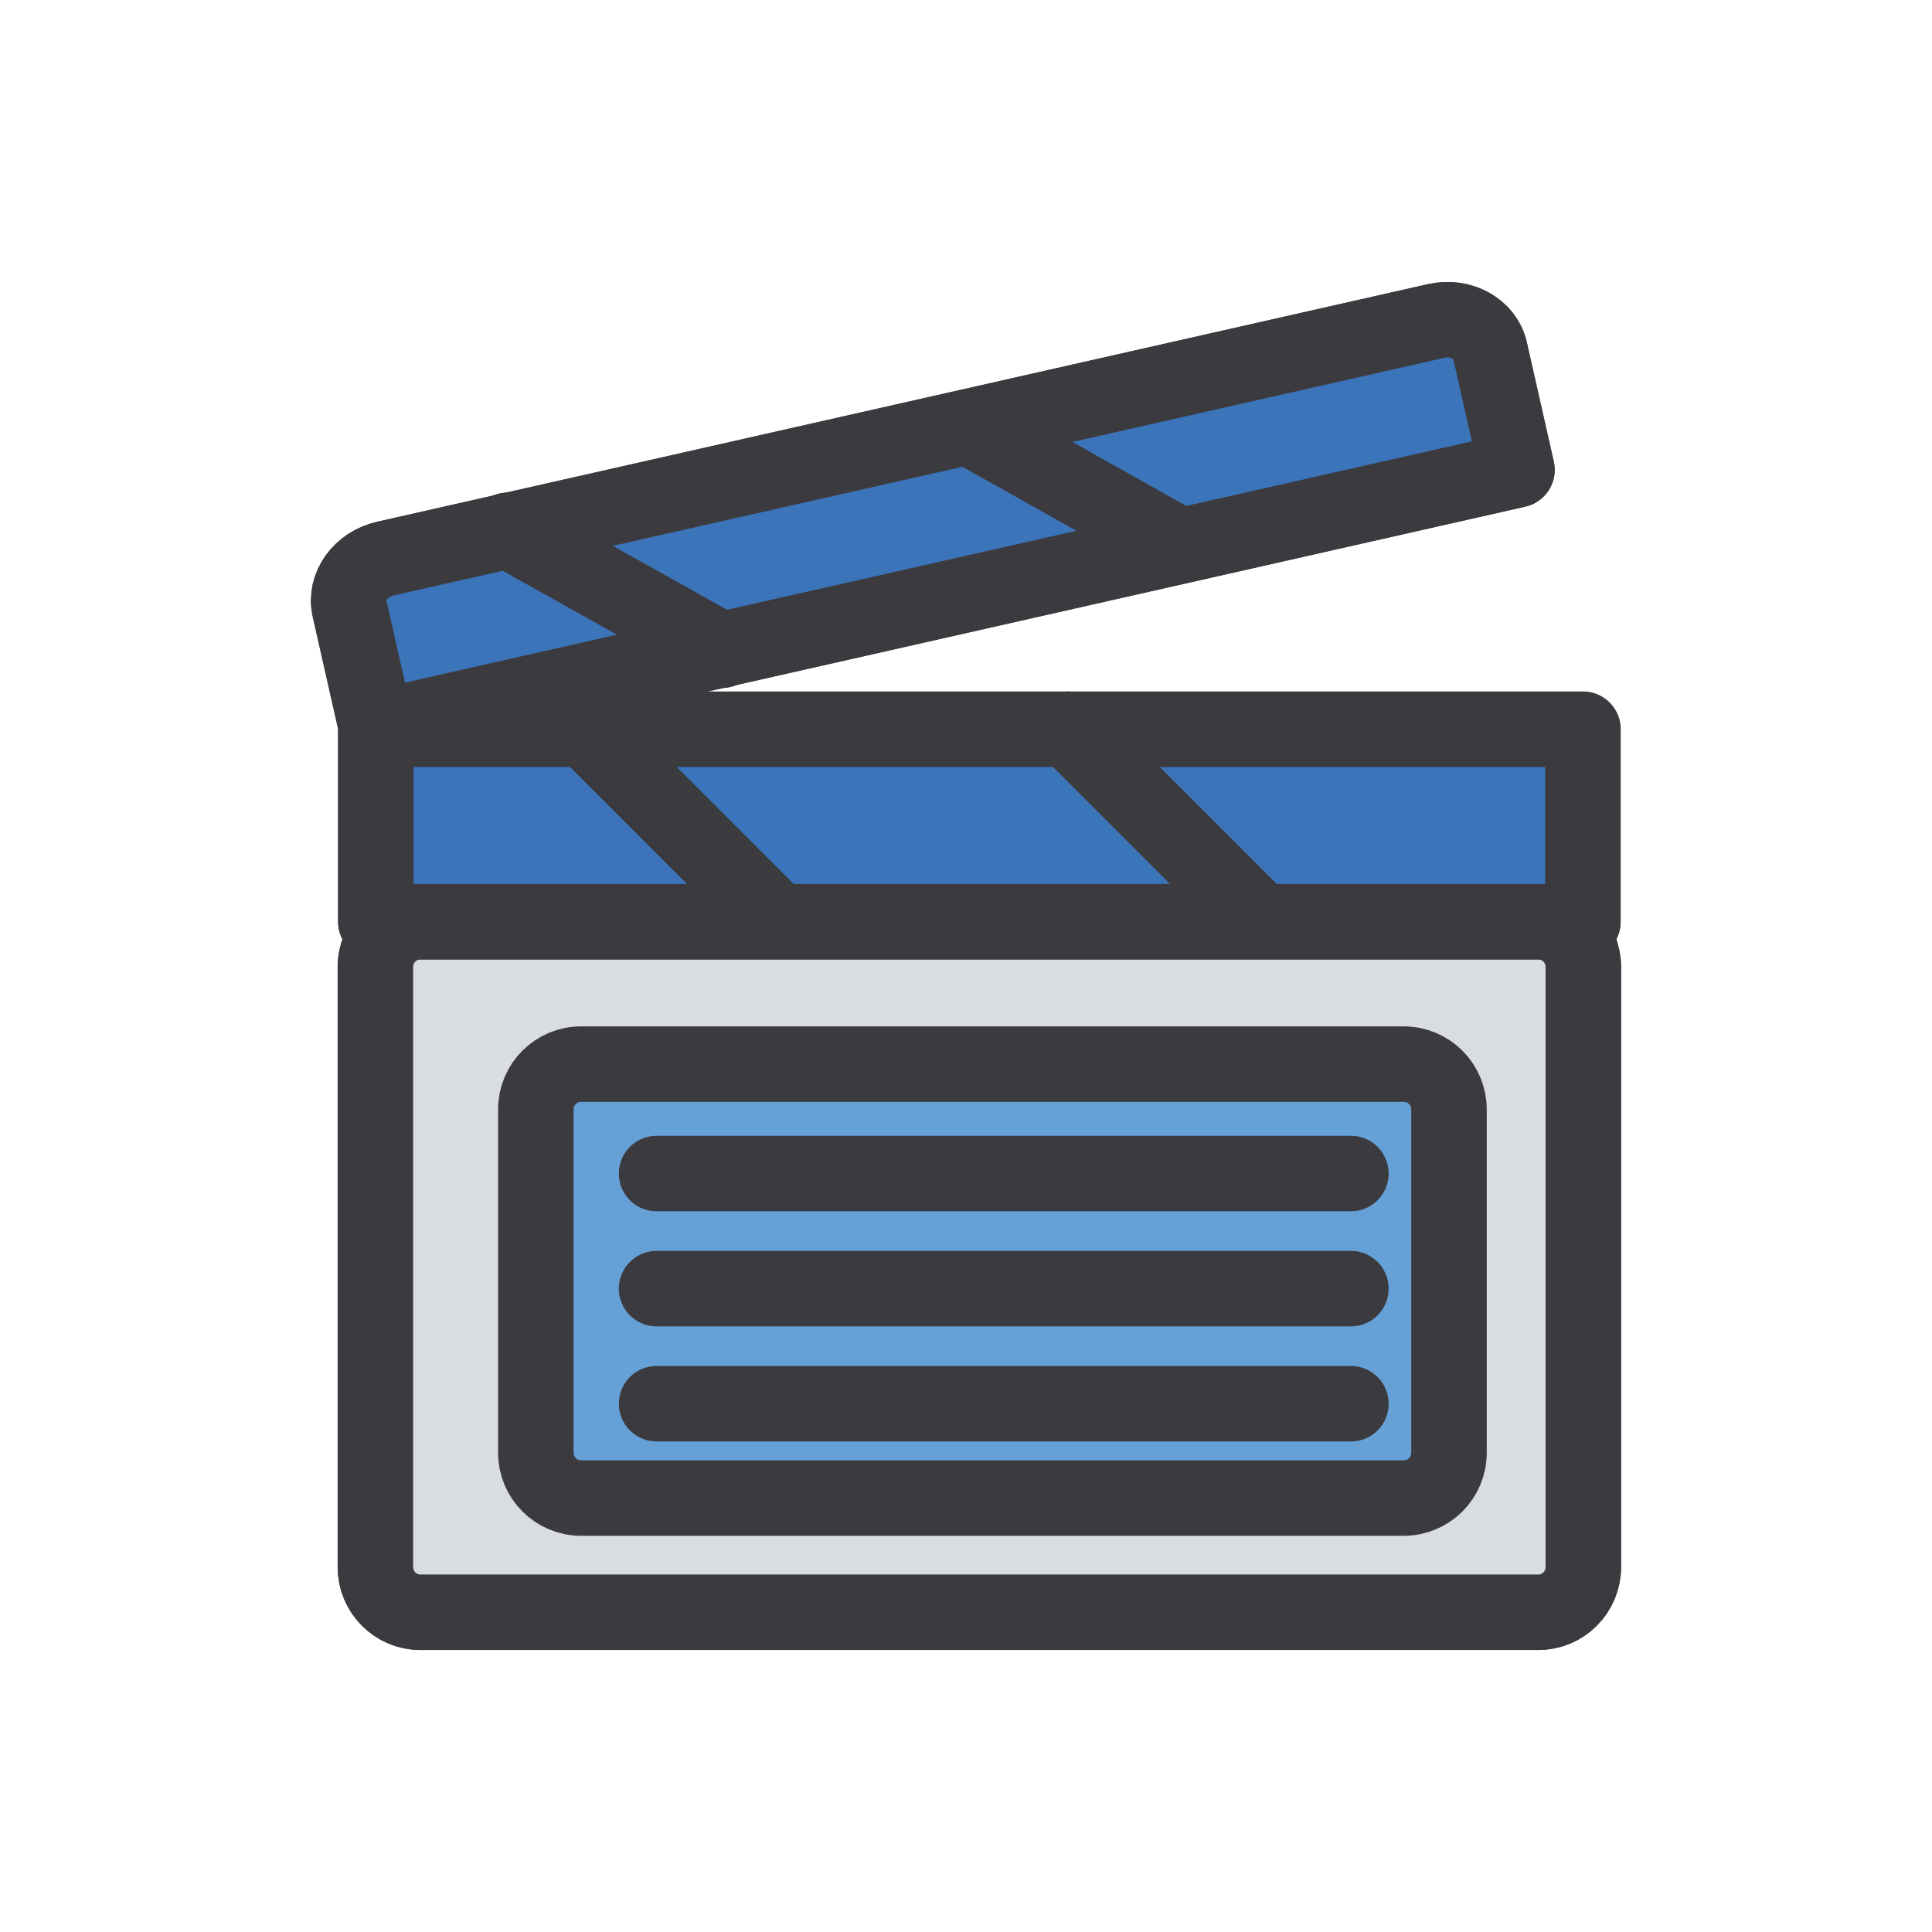 <?xml version="1.0" ?>
<!DOCTYPE svg  PUBLIC '-//W3C//DTD SVG 1.1//EN'  'http://www.w3.org/Graphics/SVG/1.1/DTD/svg11.dtd'>
<!-- Uploaded to: SVG Repo, www.svgrepo.com, Generator: SVG Repo Mixer Tools -->
<svg width="800px" height="800px" viewBox="0 0 512 512" enable-background="new 0 0 512 512" id="Layer_1" version="1.1" xml:space="preserve" xmlns="http://www.w3.org/2000/svg" xmlns:xlink="http://www.w3.org/1999/xlink">
<g>
<path d="   M99.784,192.855l-7.146-31.604c-1.314-5.813,2.963-11.742,9.557-13.232l278.353-62.942c6.594-1.491,13.006,2.021,14.32,7.834   l7.146,31.603L99.784,192.855z" fill="#3C74BA" stroke="#3B3A3E" stroke-linecap="round" stroke-linejoin="round" stroke-miterlimit="10" stroke-width="20"/>
<path d="   M419.6,415.266c0,6.627-5.342,12-11.93,12H111.412c-6.589,0-11.93-5.373-11.93-12v-159c0-6.627,5.341-12,11.93-12H407.67   c6.588,0,11.93,5.373,11.93,12V415.266z" fill="none" stroke="#3B3A3E" stroke-linecap="round" stroke-linejoin="round" stroke-miterlimit="10" stroke-width="20"/>
<rect fill="none" height="51" stroke="#3B3A3E" stroke-linecap="round" stroke-linejoin="round" stroke-miterlimit="10" stroke-width="20" width="319.89" x="99.596" y="193.266"/>
<line fill="none" stroke="#3B3A3E" stroke-linecap="round" stroke-linejoin="round" stroke-miterlimit="10" stroke-width="20" x1="155.207" x2="205.374" y1="193.266" y2="243.433"/>
<line fill="none" stroke="#3B3A3E" stroke-linecap="round" stroke-linejoin="round" stroke-miterlimit="10" stroke-width="20" x1="283.207" x2="333.374" y1="193.266" y2="243.433"/>
<line fill="none" stroke="#3B3A3E" stroke-linecap="round" stroke-linejoin="round" stroke-miterlimit="10" stroke-width="20" x1="134.542" x2="191.338" y1="140.554" y2="172.303"/>
<line fill="#3C74BA" stroke="#3B3A3E" stroke-linecap="round" stroke-linejoin="round" stroke-miterlimit="10" stroke-width="20" x1="258.7" x2="312.207" y1="114.289" y2="144.324"/>
<path d="   M99.784,192.855l-7.146-31.604c-1.314-5.813,2.963-11.742,9.557-13.232l278.353-62.942c6.594-1.491,13.006,2.021,14.32,7.834   l7.146,31.603L99.784,192.855z" fill="#3C74BA" stroke="#3B3A3E" stroke-linecap="round" stroke-linejoin="round" stroke-miterlimit="10" stroke-width="20"/>
<path d="   M384,385c0,6.627-5.373,12-12,12H154c-6.628,0-12-5.373-12-12v-91c0-6.627,5.372-12,12-12h218c6.627,0,12,5.373,12,12V385z" fill="none" stroke="#3B3A3E" stroke-linecap="round" stroke-linejoin="round" stroke-miterlimit="10" stroke-width="20"/>
<line fill="none" stroke="#3B3A3E" stroke-linecap="round" stroke-linejoin="round" stroke-miterlimit="10" stroke-width="20" x1="174" x2="358" y1="311" y2="311"/>
<line fill="none" stroke="#3B3A3E" stroke-linecap="round" stroke-linejoin="round" stroke-miterlimit="10" stroke-width="20" x1="174" x2="358" y1="341.5" y2="341.5"/>
<line fill="none" stroke="#3B3A3E" stroke-linecap="round" stroke-linejoin="round" stroke-miterlimit="10" stroke-width="20" x1="174" x2="358" y1="372" y2="372"/>
<path d="   M419.6,415.266c0,6.627-5.342,12-11.93,12H111.412c-6.589,0-11.93-5.373-11.93-12v-159c0-6.627,5.341-12,11.93-12H407.67   c6.588,0,11.93,5.373,11.93,12V415.266z" fill="#D9DCE1" stroke="#3B3A3E" stroke-linecap="round" stroke-linejoin="round" stroke-miterlimit="10" stroke-width="20"/>
<rect fill="#3C74BA" height="51" stroke="#3B3A3E" stroke-linecap="round" stroke-linejoin="round" stroke-miterlimit="10" stroke-width="20" width="319.89" x="99.596" y="193.266"/>
<line fill="none" stroke="#3B3A3E" stroke-linecap="round" stroke-linejoin="round" stroke-miterlimit="10" stroke-width="20" x1="155.207" x2="205.374" y1="193.266" y2="243.433"/>
<line fill="none" stroke="#3B3A3E" stroke-linecap="round" stroke-linejoin="round" stroke-miterlimit="10" stroke-width="20" x1="283.207" x2="333.374" y1="193.266" y2="243.433"/>
<line fill="none" stroke="#3B3A3E" stroke-linecap="round" stroke-linejoin="round" stroke-miterlimit="10" stroke-width="20" x1="134.542" x2="191.338" y1="140.554" y2="172.303"/>
<line fill="#3C74BA" stroke="#3B3A3E" stroke-linecap="round" stroke-linejoin="round" stroke-miterlimit="10" stroke-width="20" x1="258.7" x2="312.207" y1="114.289" y2="144.324"/>
<path d="   M384,385c0,6.627-5.373,12-12,12H154c-6.628,0-12-5.373-12-12v-91c0-6.627,5.372-12,12-12h218c6.627,0,12,5.373,12,12V385z" fill="#65A0D6" stroke="#3B3A3E" stroke-linecap="round" stroke-linejoin="round" stroke-miterlimit="10" stroke-width="20"/>
<line fill="none" stroke="#3B3A3E" stroke-linecap="round" stroke-linejoin="round" stroke-miterlimit="10" stroke-width="20" x1="174" x2="358" y1="311" y2="311"/>
<line fill="none" stroke="#3B3A3E" stroke-linecap="round" stroke-linejoin="round" stroke-miterlimit="10" stroke-width="20" x1="174" x2="358" y1="341.5" y2="341.5"/>
<line fill="none" stroke="#3B3A3E" stroke-linecap="round" stroke-linejoin="round" stroke-miterlimit="10" stroke-width="20" x1="174" x2="358" y1="372" y2="372"/>
</g>
</svg>
